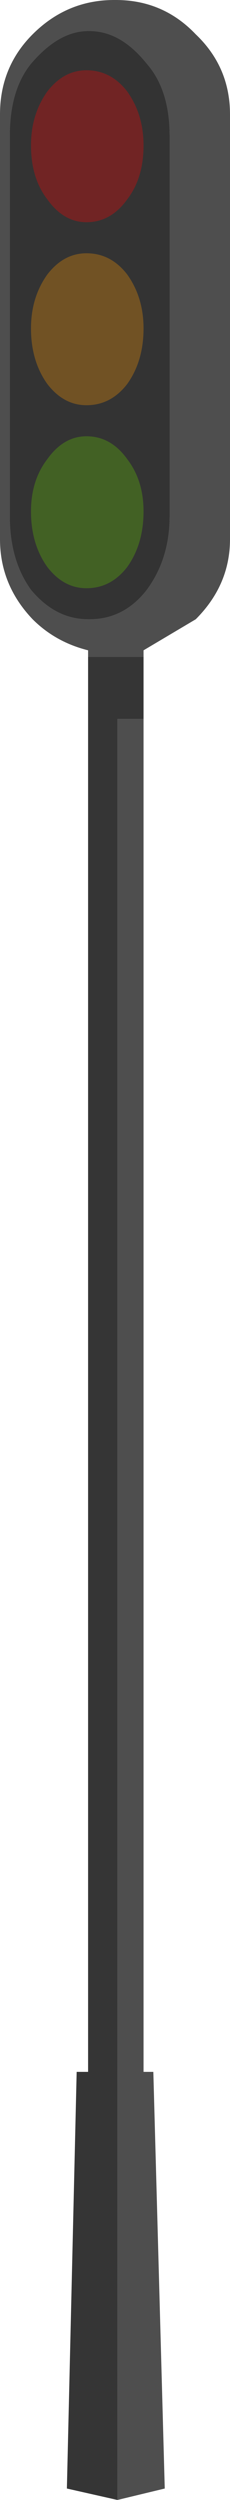 <?xml version="1.0" encoding="UTF-8" standalone="no"?>
<svg xmlns:xlink="http://www.w3.org/1999/xlink" height="76.5px" width="7.05px" xmlns="http://www.w3.org/2000/svg">
  <g transform="matrix(1.0, 0.0, 0.0, 1.0, -1.35, -28.1)">
    <path d="M6.55 32.25 Q6.55 30.85 5.85 30.05 5.05 29.05 4.1 29.05 L4.05 29.05 Q3.15 29.05 2.3 30.05 1.65 30.85 1.65 32.25 L1.65 43.9 Q1.65 45.25 2.3 46.15 3.05 47.05 4.05 47.05 L4.1 47.05 Q5.15 47.05 5.85 46.15 6.55 45.2 6.55 43.9 L6.55 32.25 M4.05 48.2 L4.05 48.0 Q3.05 47.75 2.35 47.05 1.35 46.0 1.35 44.6 L1.35 31.6 Q1.35 30.15 2.35 29.15 3.4 28.1 4.85 28.1 L4.9 28.1 Q6.35 28.1 7.35 29.15 8.4 30.15 8.4 31.6 L8.4 44.6 Q8.4 46.0 7.35 47.05 L5.75 48.0 5.75 48.2 4.05 48.2 M5.75 50.1 L5.75 91.5 6.05 91.5 6.4 104.25 4.95 104.6 4.95 50.1 5.75 50.1" fill="#4e4e4e" fill-rule="evenodd" stroke="none"/>
    <path d="M6.55 32.25 L6.55 43.9 Q6.55 45.2 5.85 46.15 5.15 47.05 4.1 47.05 L4.05 47.05 Q3.05 47.05 2.3 46.15 1.65 45.25 1.65 43.9 L1.65 32.25 Q1.65 30.85 2.3 30.05 3.15 29.05 4.05 29.05 L4.1 29.05 Q5.05 29.05 5.85 30.05 6.55 30.85 6.55 32.25" fill="#333333" fill-rule="evenodd" stroke="none"/>
    <path d="M5.75 48.2 L5.75 50.1 4.95 50.1 4.95 104.6 3.4 104.25 3.7 91.5 4.05 91.5 4.05 50.1 4.05 48.95 4.05 48.2 5.75 48.2 M4.95 50.1 L4.95 48.95 4.05 48.95 4.95 48.95 4.95 50.1" fill="#353535" fill-rule="evenodd" stroke="none"/>
    <path d="M2.8 34.2 Q3.3 34.9 4.0 34.9 4.75 34.9 5.25 34.2 5.75 33.55 5.75 32.55 5.75 31.6 5.25 30.9 4.75 30.25 4.0 30.25 3.3 30.25 2.8 30.9 2.3 31.6 2.3 32.55 2.3 33.55 2.8 34.2" fill="#ff0000" fill-opacity="0.302" fill-rule="evenodd" stroke="none"/>
    <path d="M2.8 39.85 Q3.3 40.5 4.0 40.5 4.75 40.5 5.25 39.85 5.75 39.15 5.75 38.15 5.75 37.2 5.25 36.5 4.75 35.85 4.0 35.85 3.3 35.85 2.8 36.5 2.3 37.2 2.3 38.15 2.3 39.15 2.8 39.85" fill="#ff9900" fill-opacity="0.302" fill-rule="evenodd" stroke="none"/>
    <path d="M2.8 45.45 Q3.3 46.1 4.0 46.1 4.75 46.1 5.25 45.45 5.75 44.75 5.75 43.75 5.75 42.8 5.25 42.15 4.75 41.45 4.0 41.45 3.3 41.45 2.8 42.15 2.3 42.8 2.3 43.75 2.3 44.75 2.8 45.45" fill="#66cc00" fill-opacity="0.302" fill-rule="evenodd" stroke="none"/>
  </g>
</svg>
